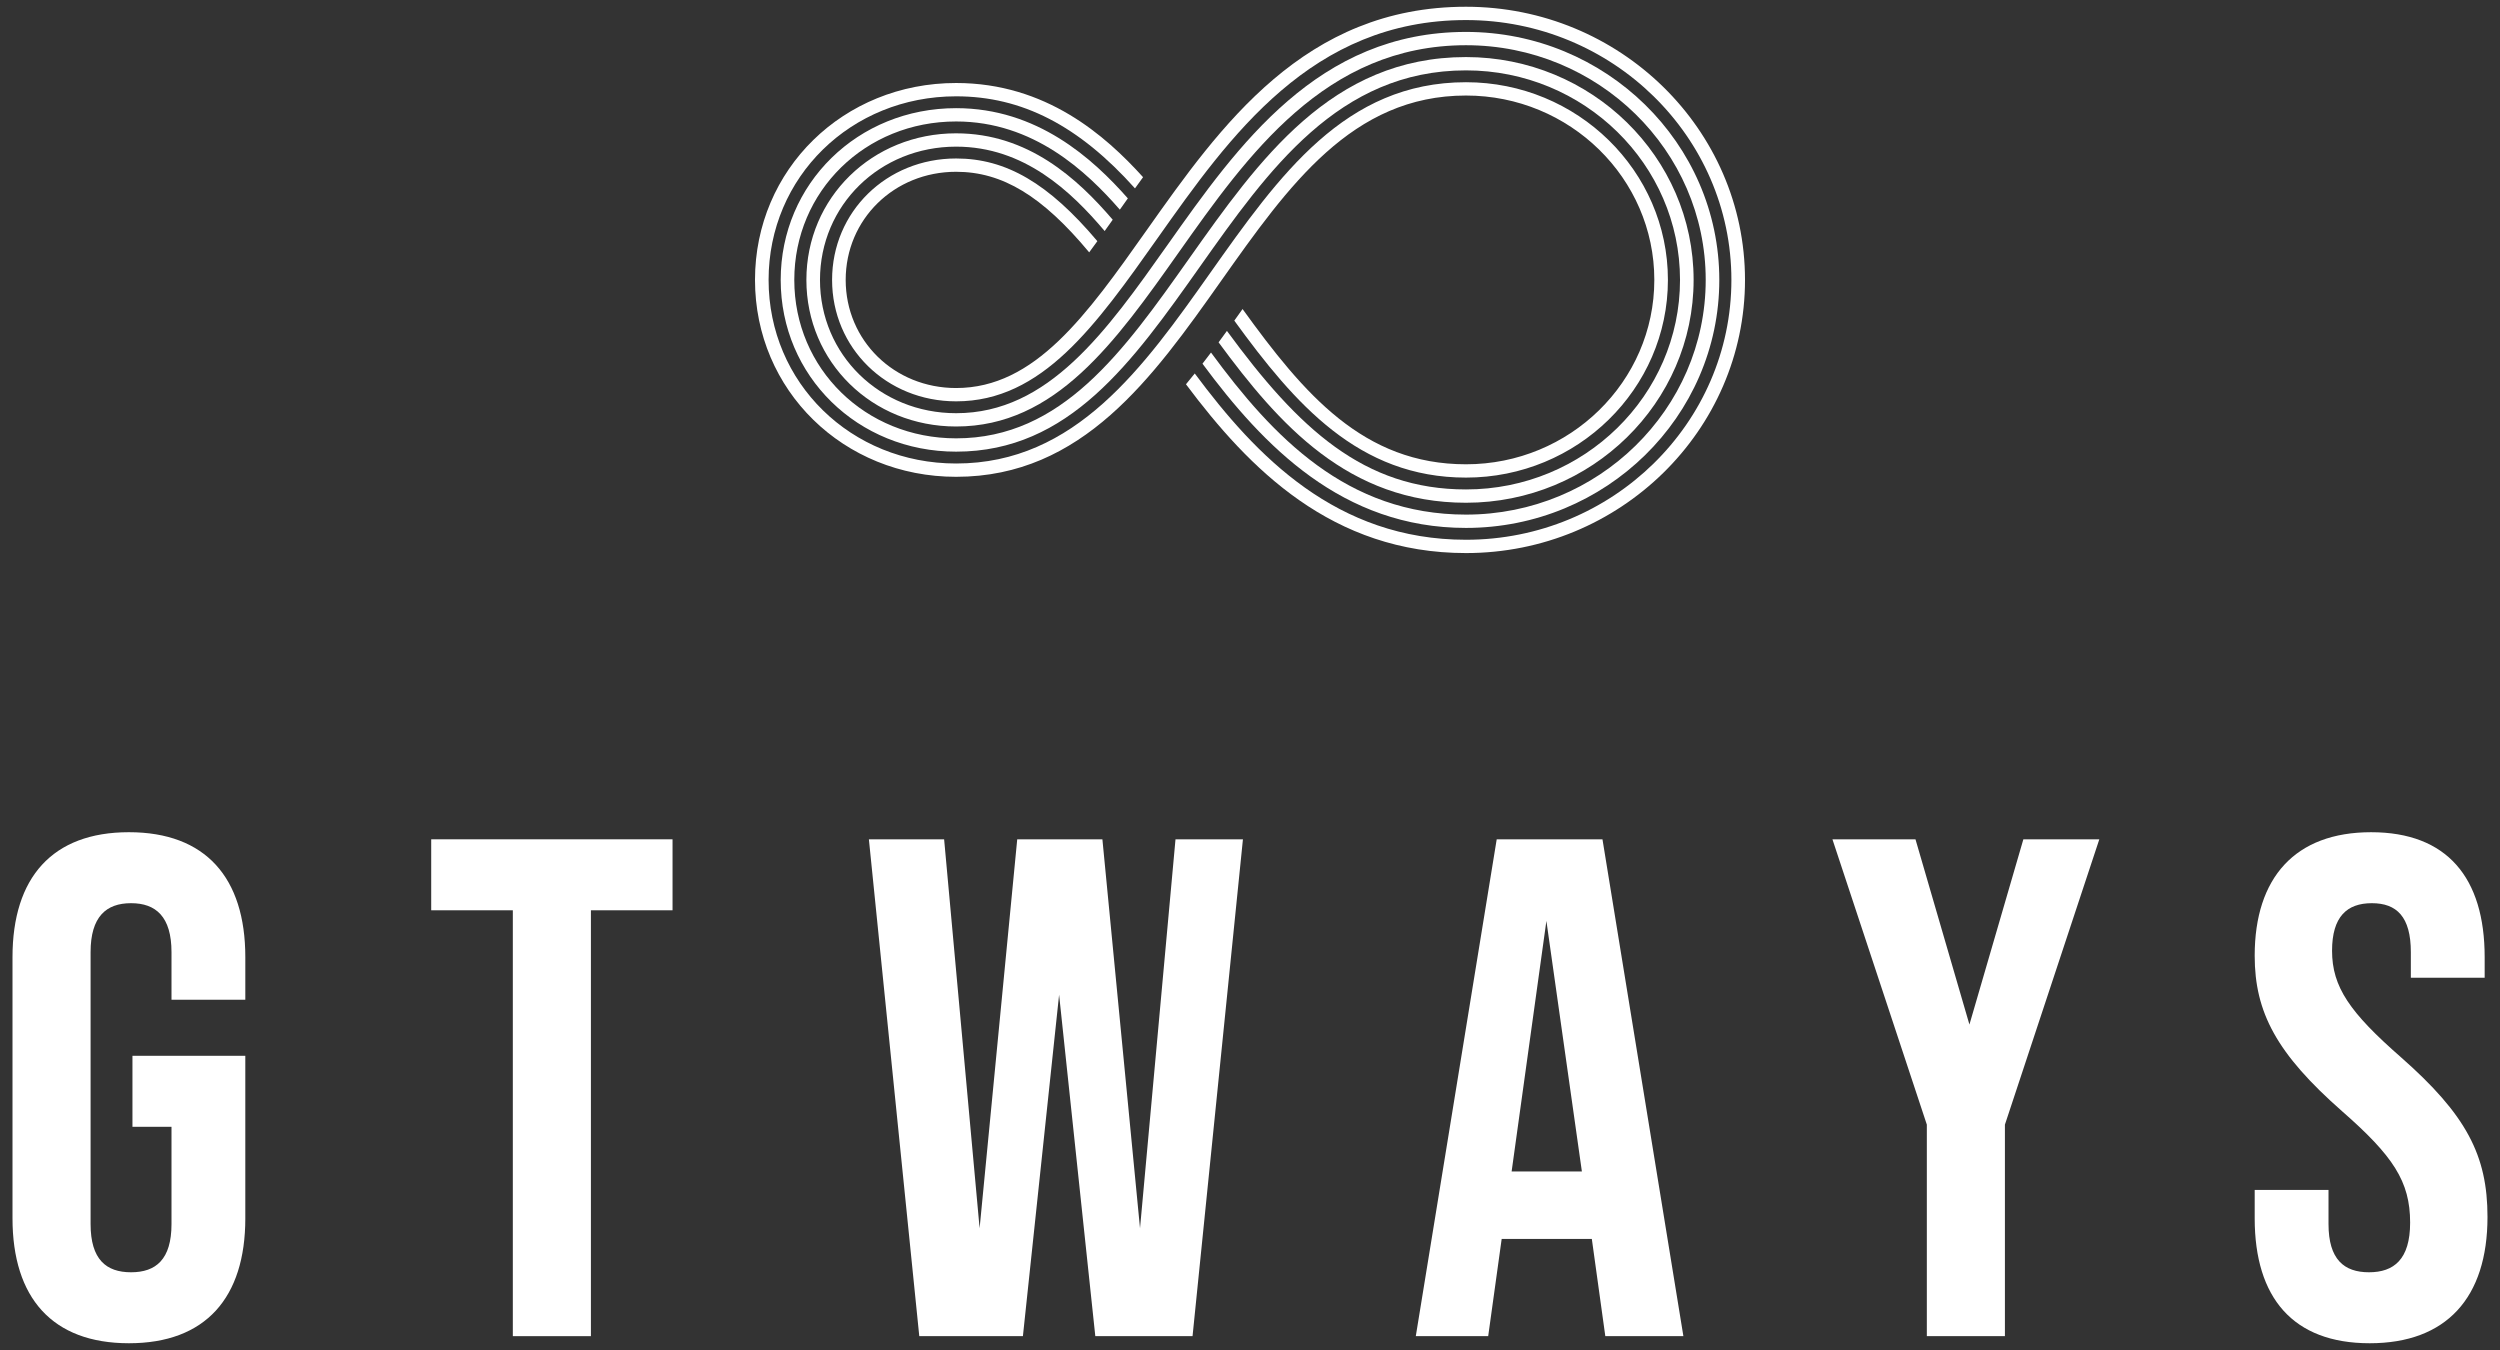 <?xml version="1.0" encoding="UTF-8"?>
<svg xmlns="http://www.w3.org/2000/svg" id="Calque_3" viewBox="0 0 500 270">
  <rect x="0" y="0" width="500" height="270" fill="#333333" stroke="none"/>
  <defs>
    <style>
      .cls-1 {
        fill: #fff;
      }
    </style>
  </defs>
  <g>
    <path class="cls-1" d="M293.2,19.106c20.768,0,37.664,16.542,37.664,36.875s-16.896,36.876-37.664,36.876c-20.516,0-32.401-14.04-44.688-31.051-.547.772-1.098,1.545-1.652,2.321,12.102,16.665,24.893,31.392,46.341,31.392,22.267,0,40.383-17.737,40.383-39.538s-18.116-39.537-40.383-39.537c-24.195,0-37.322,18.57-51.221,38.231-13.215,18.694-26.881,38.025-50.756,38.025-21.029,0-37.503-16.129-37.504-36.719,0-20.59,16.474-36.718,37.504-36.718,13.166,0,24.543,5.86,35.774,18.412.533-.744,1.072-1.491,1.616-2.241-7.527-8.329-19.426-18.834-37.39-18.834-22.555,0-40.223,17.298-40.223,39.38,0,22.083,17.669,39.381,40.223,39.381,25.3,0,39.378-19.914,52.993-39.173,13.481-19.071,26.213-37.083,48.984-37.083Z"></path>
    <path class="cls-1" d="M225.57,39.674c-7.054-7.986-18.119-18.042-34.347-18.042-19.674,0-35.084,15.088-35.084,34.349,0,19.262,15.411,34.35,35.084,34.35,22.608,0,35.314-17.975,48.767-37.006,13.641-19.297,27.747-39.25,53.21-39.25,23.601,0,42.802,18.799,42.802,41.906s-19.201,41.907-42.802,41.907c-20.428,0-33.471-12.126-47.814-31.709-.552.764-1.108,1.527-1.67,2.289,12.061,16.392,25.939,32.082,49.484,32.082,25.101,0,45.522-19.993,45.522-44.569s-20.421-44.568-45.522-44.568c-26.888,0-41.406,20.537-55.446,40.398-13.036,18.44-25.348,35.858-46.531,35.858-18.148,0-32.364-13.919-32.365-31.688,0-17.768,14.216-31.687,32.365-31.687,15.472,0,26.068,9.981,32.745,17.641.529-.748,1.062-1.502,1.602-2.262Z"></path>
    <path class="cls-1" d="M191.223,26.664c-16.792,0-29.945,12.878-29.945,29.317,0,16.44,13.154,29.318,29.945,29.318,19.915,0,31.877-16.921,44.541-34.837,13.724-19.415,29.28-41.419,57.436-41.419,26.435,0,47.942,21.056,47.942,46.938s-21.507,46.939-47.942,46.939c-23.805,0-38.6-15.52-50.998-32.415-.563.748-1.133,1.491-1.707,2.232,12.16,16.433,27.962,32.846,52.705,32.846,27.934,0,50.661-22.251,50.661-49.601s-22.727-49.6-50.661-49.6c-29.581,0-45.567,22.614-59.673,42.567-12.247,17.325-23.814,33.689-42.304,33.689-15.265,0-27.225-11.709-27.225-26.656,0-14.947,11.959-26.655,27.225-26.655,13.598,0,23.006,8.948,29.708,16.879.531-.741,1.068-1.495,1.614-2.264-7.053-8.236-16.925-17.278-31.322-17.278Z"></path>
    <path class="cls-1" d="M293.2,1.35c-32.275,0-49.075,23.766-63.897,44.735-11.956,16.914-22.282,31.521-38.08,31.521-12.384,0-22.086-9.499-22.087-21.625,0-12.126,9.702-21.624,22.087-21.624,9.252,0,17.228,4.83,26.613,16.113.538-.729,1.084-1.476,1.636-2.238-9.756-11.566-18.253-16.537-28.249-16.537-13.91,0-24.806,10.668-24.806,24.286,0,13.619,10.897,24.287,24.806,24.287,17.223,0,27.924-15.139,40.316-32.669,14.442-20.43,30.811-43.587,61.661-43.587,29.269,0,53.08,23.313,53.08,51.969s-23.812,51.97-53.08,51.97c-25.88,0-41.959-16.702-54.248-33.257-.579.726-1.166,1.445-1.758,2.16,12.638,16.902,29.221,33.759,56.006,33.759,30.768,0,55.8-24.508,55.8-54.632S323.968,1.35,293.2,1.35Z"></path>
  </g>
  <g>
    <path class="cls-1" d="M49.062,243.667v-32.508h-22.571v14.196h7.809v19.448c0,7.098-3.123,9.652-8.092,9.652s-8.091-2.555-8.091-9.652v-54.37c0-7.098,3.123-9.795,8.091-9.795s8.092,2.697,8.092,9.795v9.511h14.763v-8.517c0-15.899-7.95-24.985-23.281-24.985s-23.281,9.085-23.281,24.985v52.24c0,15.898,7.95,24.983,23.281,24.983s23.281-9.085,23.281-24.983Z"></path>
    <polygon class="cls-1" points="86.242 182.058 102.566 182.058 102.566 267.231 118.182 267.231 118.182 182.058 134.507 182.058 134.507 167.862 86.242 167.862 86.242 182.058"></polygon>
  </g>
  <g>
    <polygon class="cls-1" points="228.003 245.654 220.48 167.862 203.446 167.862 195.922 245.654 188.824 167.862 173.777 167.862 183.855 267.231 204.581 267.231 211.82 198.95 219.061 267.231 238.509 267.231 248.587 167.862 235.101 167.862 228.003 245.654"></polygon>
    <path class="cls-1" d="M300.337,247.783h18.028l2.697,19.448h15.616l-16.183-99.369h-21.152l-16.183,99.369h14.479l2.698-19.448ZM309.28,184.186l7.098,50.11h-14.053l6.955-50.11Z"></path>
    <polygon class="cls-1" points="385.367 267.231 400.983 267.231 400.983 224.928 419.863 167.862 404.673 167.862 393.885 204.912 383.096 167.862 366.487 167.862 385.367 224.928 385.367 267.231"></polygon>
    <path class="cls-1" d="M480.182,211.442c-10.221-8.943-13.77-14.053-13.77-21.293,0-6.814,2.981-9.511,7.95-9.511s7.807,2.697,7.807,9.795v5.11h14.764v-4.116c0-15.899-7.524-24.985-22.714-24.985s-23.281,9.085-23.281,24.701c0,11.356,4.401,19.589,17.461,31.088,10.221,8.943,13.627,14.053,13.627,22.286,0,7.383-3.264,9.937-8.233,9.937s-8.091-2.555-8.091-9.652v-6.814h-14.764v5.679c0,15.898,7.666,24.983,22.997,24.983s23.564-9.085,23.564-25.268c0-12.349-4.258-20.441-17.318-31.94Z"></path>
  </g>
</svg>
